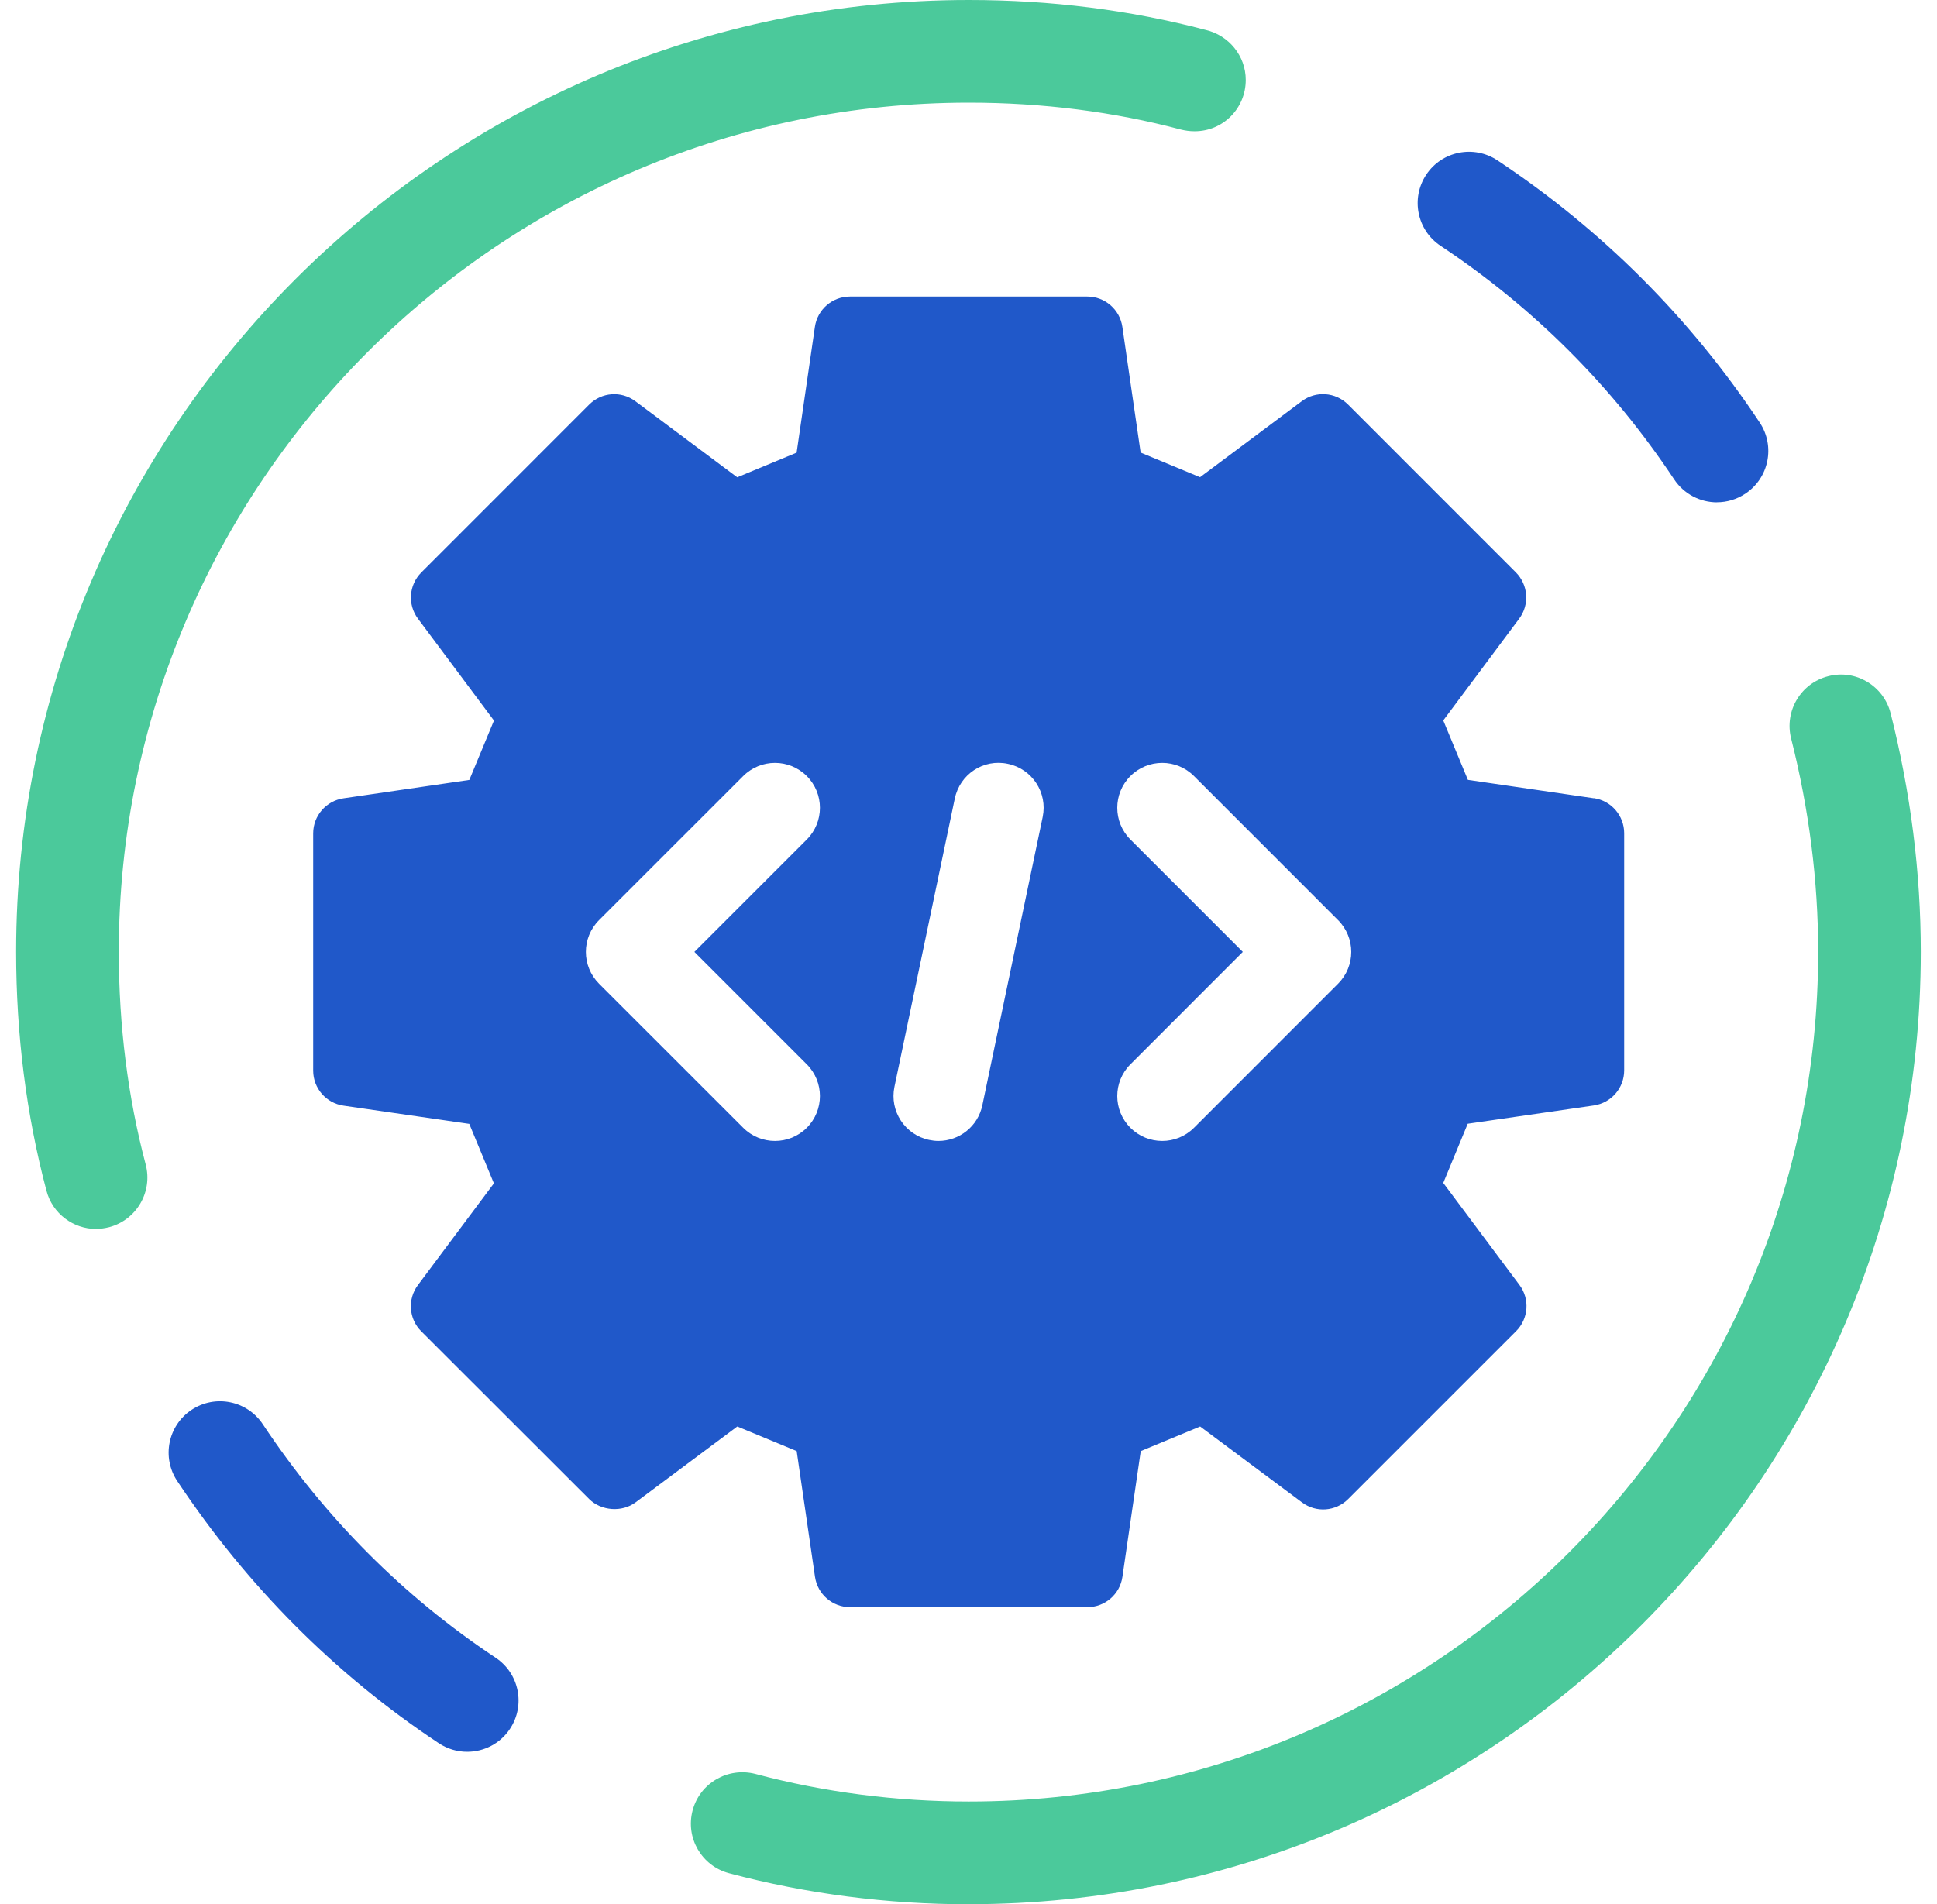 <svg width="60" height="59" viewBox="0 0 60 59" fill="none" xmlns="http://www.w3.org/2000/svg">
<g clip-path="url(#clip0_1458_3484)">
<path d="M49.366 24.732L45.469 24.163L44.706 22.321L47.059 19.167C47.384 18.731 47.34 18.121 46.955 17.734L41.757 12.534C41.37 12.147 40.76 12.103 40.324 12.43L37.172 14.785L35.332 14.022L34.766 10.127C34.687 9.588 34.224 9.188 33.68 9.188H26.328C25.784 9.188 25.32 9.588 25.242 10.127L24.676 14.024L22.836 14.788L19.682 12.432C19.242 12.103 18.636 12.149 18.249 12.536L13.051 17.736C12.664 18.123 12.62 18.733 12.947 19.169L15.301 22.325L14.538 24.165L10.641 24.734C10.101 24.813 9.701 25.276 9.701 25.82V33.172C9.701 33.718 10.103 34.18 10.643 34.257L14.536 34.821L15.299 36.664L12.945 39.816C12.618 40.253 12.662 40.864 13.049 41.249L18.249 46.444C18.623 46.816 19.266 46.862 19.687 46.548L22.838 44.197L24.678 44.96L25.245 48.855C25.324 49.395 25.787 49.795 26.331 49.795H33.682C34.227 49.795 34.691 49.395 34.768 48.855L35.335 44.96L37.175 44.197L40.329 46.548C40.767 46.877 41.375 46.831 41.762 46.444L46.962 41.244C47.349 40.857 47.393 40.247 47.066 39.811L44.706 36.651L45.464 34.817L49.37 34.251C49.91 34.171 50.31 33.711 50.31 33.165V25.815C50.31 25.271 49.91 24.807 49.37 24.729L49.366 24.732ZM24.99 32.975C25.534 33.519 25.534 34.399 24.99 34.943C24.718 35.215 24.362 35.35 24.006 35.35C23.65 35.35 23.294 35.215 23.022 34.943L18.556 30.478C18.012 29.933 18.012 29.053 18.556 28.509L23.022 24.044C23.566 23.5 24.446 23.5 24.99 24.044C25.534 24.588 25.534 25.468 24.99 26.012L21.509 29.493L24.99 32.975ZM32.298 25.313L30.429 34.244C30.292 34.901 29.715 35.35 29.069 35.35C28.974 35.35 28.879 35.339 28.784 35.319C28.032 35.162 27.549 34.425 27.706 33.673L29.575 24.743C29.732 23.988 30.464 23.502 31.221 23.666C31.973 23.823 32.455 24.559 32.298 25.311V25.313ZM41.448 30.478L36.984 34.943C36.712 35.215 36.356 35.35 36 35.35C35.644 35.35 35.288 35.215 35.016 34.943C34.472 34.399 34.472 33.519 35.016 32.975L38.497 29.493L35.016 26.012C34.472 25.468 34.472 24.588 35.016 24.044C35.56 23.5 36.441 23.5 36.984 24.044L41.448 28.509C41.992 29.053 41.992 29.933 41.448 30.478Z" fill="#2058C9"/>
<path d="M53.185 15.564C52.67 15.564 52.166 15.314 51.858 14.852C49.943 11.968 47.508 9.533 44.624 7.617C43.892 7.131 43.693 6.144 44.179 5.412C44.664 4.68 45.652 4.483 46.384 4.968C49.625 7.12 52.358 9.853 54.508 13.091C54.995 13.823 54.796 14.81 54.063 15.296C53.794 15.475 53.486 15.562 53.185 15.562V15.564Z" fill="#2058C9"/>
<path d="M2.975 38.077C2.272 38.077 1.628 37.606 1.44 36.894C0.816 34.545 0.5 32.054 0.5 29.489C0.5 13.228 13.739 0 30.011 0C32.548 0 35.018 0.312 37.354 0.929C38.057 1.095 38.588 1.725 38.588 2.477C38.588 3.355 37.887 4.067 37.009 4.067H36.987C36.85 4.067 36.713 4.047 36.578 4.014C34.496 3.461 32.287 3.18 30.011 3.18C15.491 3.18 3.68 14.982 3.68 29.487C3.68 31.778 3.961 33.994 4.512 36.075C4.738 36.925 4.231 37.796 3.382 38.022C3.245 38.057 3.108 38.075 2.973 38.075L2.975 38.077Z" fill="#4BC99B"/>
<path d="M30.011 59C27.485 59 24.986 58.677 22.582 58.038C21.732 57.812 21.228 56.941 21.454 56.092C21.679 55.242 22.551 54.742 23.398 54.961C25.534 55.53 27.759 55.817 30.011 55.817C44.518 55.817 56.319 44.005 56.319 29.487C56.319 27.302 56.038 25.079 55.481 22.88C55.267 22.029 55.782 21.164 56.633 20.95C57.483 20.728 58.35 21.25 58.564 22.102C59.184 24.555 59.498 27.041 59.498 29.487C59.498 45.758 46.269 58.998 30.009 58.998L30.011 59Z" fill="#4BC99B"/>
<path d="M14.47 54.276C14.166 54.276 13.861 54.189 13.591 54.01C10.38 51.878 7.653 49.142 5.49 45.887C5.003 45.154 5.202 44.168 5.934 43.681C6.667 43.195 7.653 43.394 8.14 44.126C10.068 47.028 12.494 49.463 15.352 51.361C16.084 51.847 16.283 52.834 15.796 53.566C15.491 54.028 14.985 54.276 14.47 54.276Z" fill="#2058C9"/>
</g>
<defs>
<clipPath id="clip0_1458_3484">
<rect width="59" height="59" fill="white" transform="translate(0.5)"/>
</clipPath>
</defs>
</svg>

